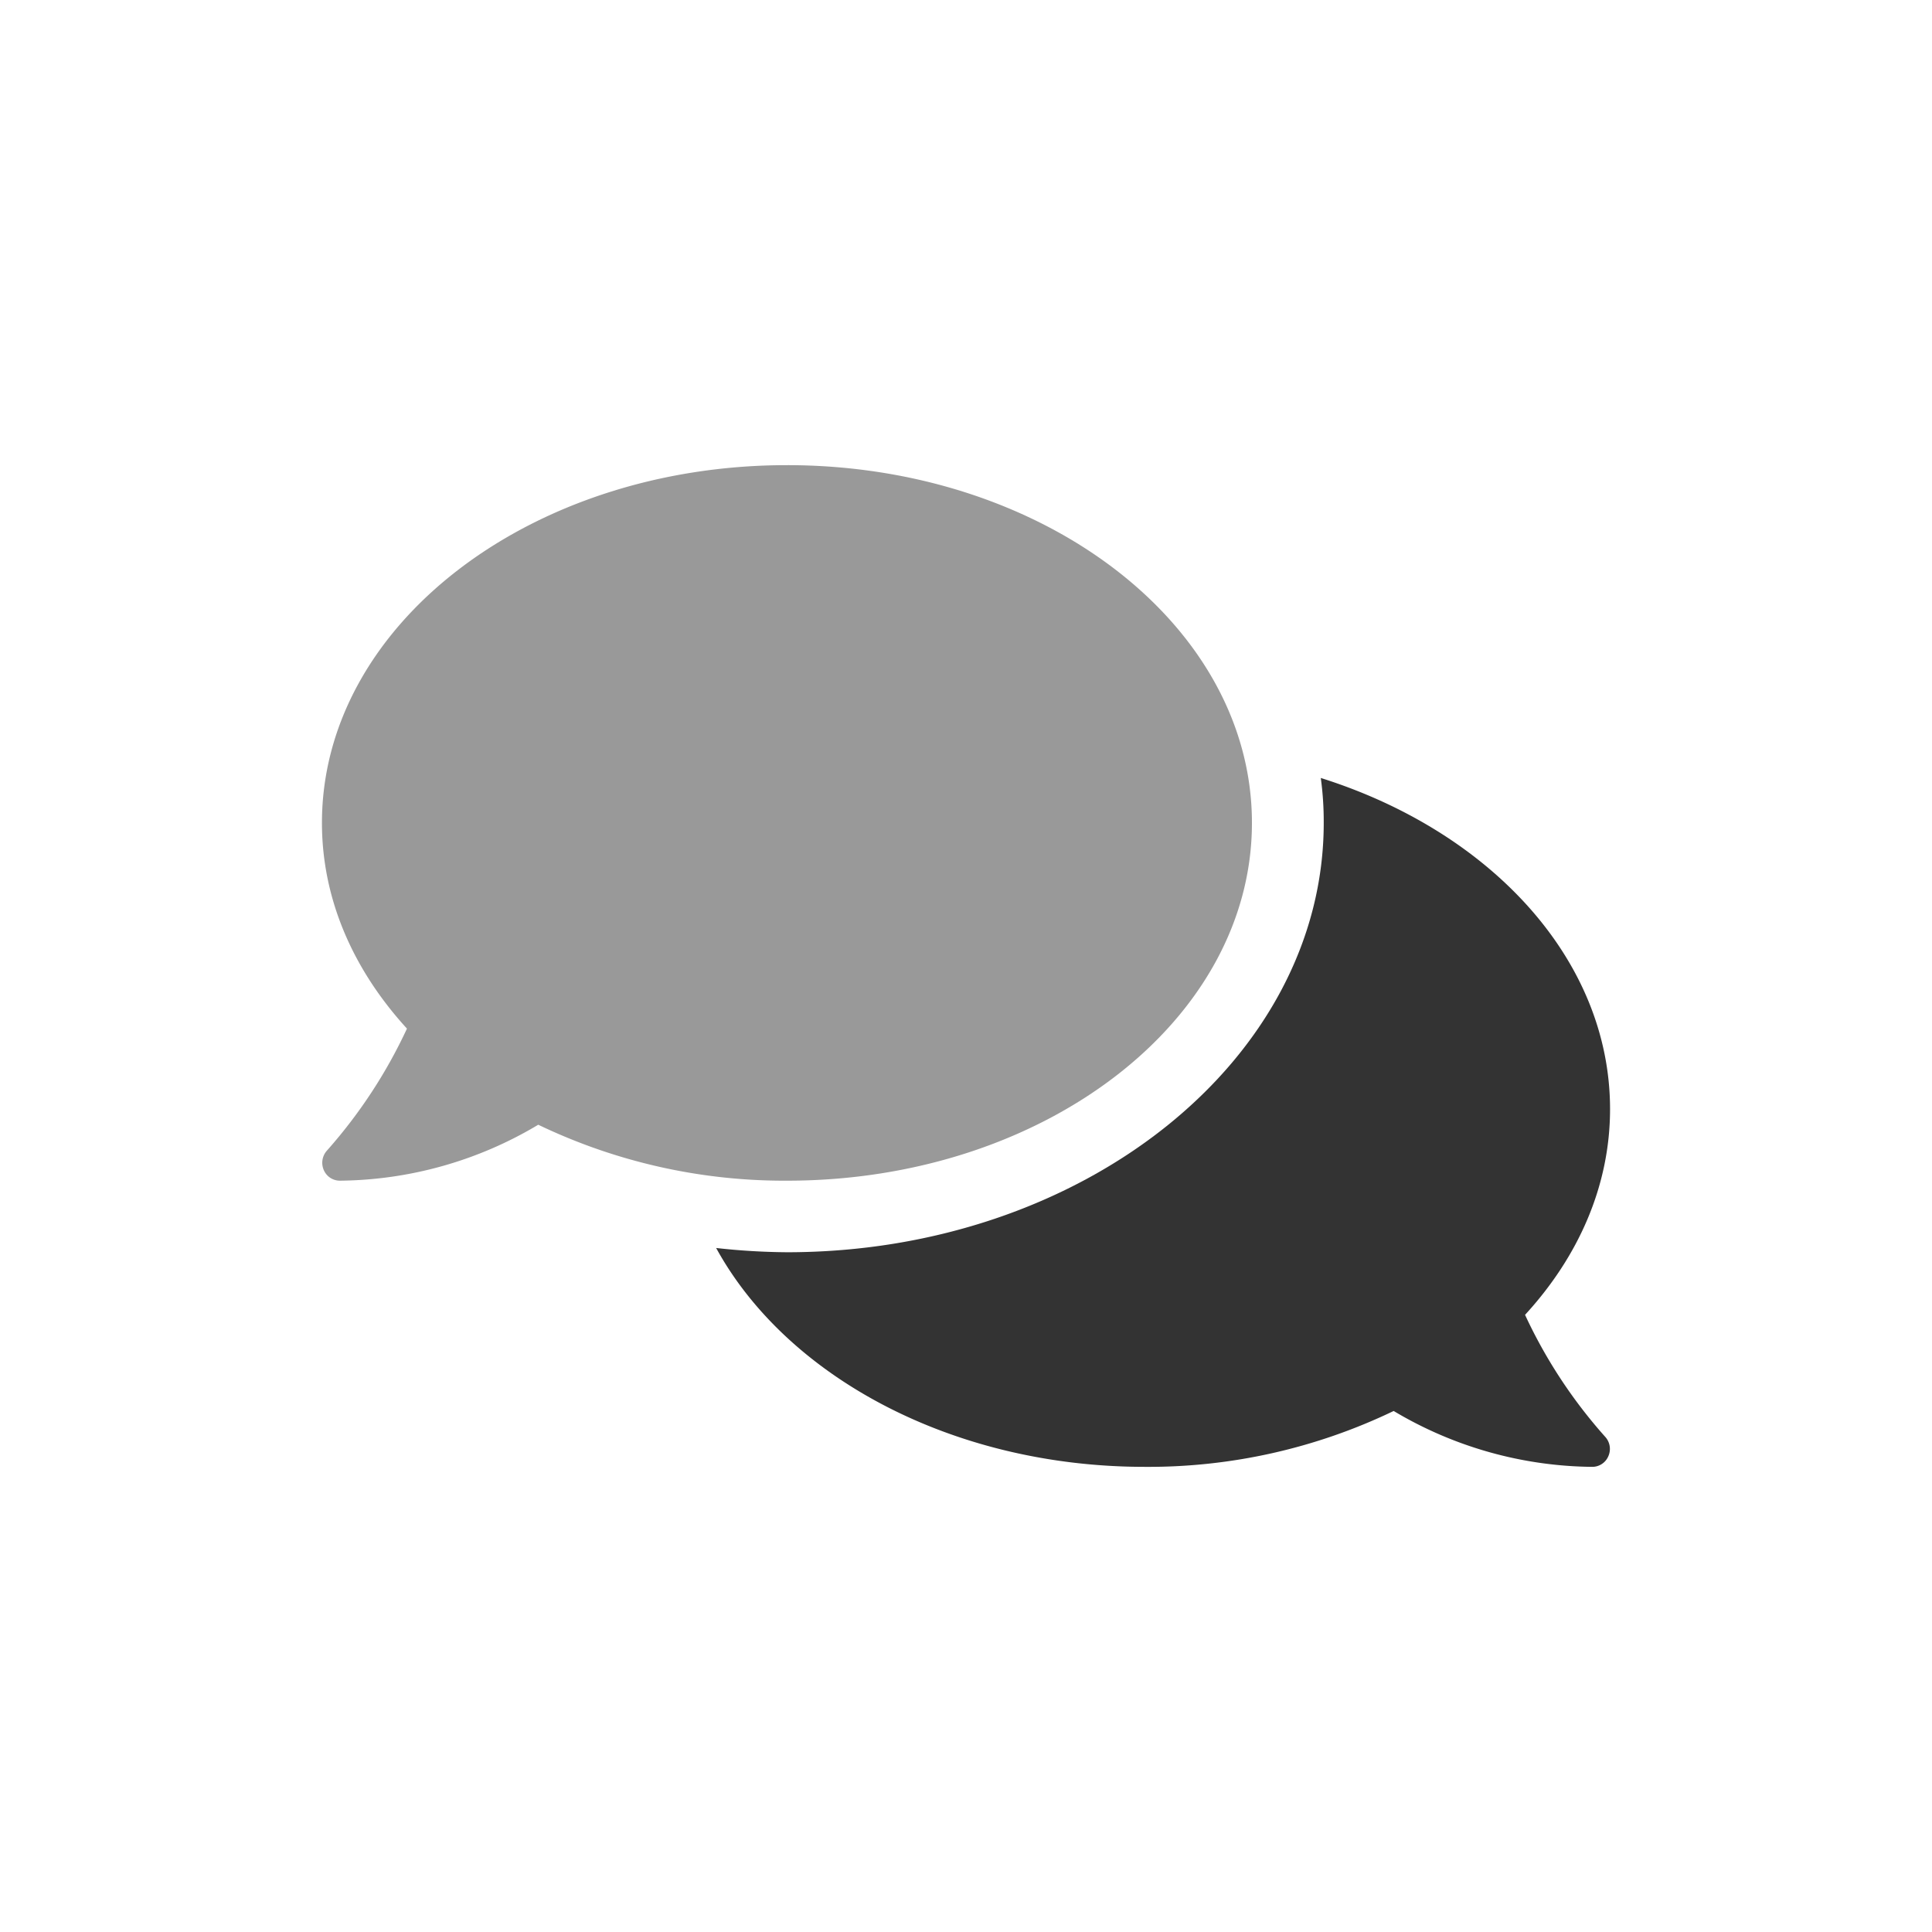 <svg id="a88af8c1-5f26-484d-8240-92f34dc6b6a7" data-name="Capa 1" xmlns="http://www.w3.org/2000/svg" viewBox="0 0 250 250"><defs><style>.f99ee19e-d624-490c-be40-42f10e56b612,.fcbd9210-949f-4ab6-81ce-d14cc48acaab{isolation:isolate;}.fcbd9210-949f-4ab6-81ce-d14cc48acaab{opacity:0.4;}.f99ee19e-d624-490c-be40-42f10e56b612{opacity:0.8;}</style></defs><path class="fcbd9210-949f-4ab6-81ce-d14cc48acaab" d="M101.85,152.78a73.55,73.55,0,0,1-32.2-7.24A50.83,50.83,0,0,1,44,152.78a2.27,2.27,0,0,1-2.11-1.39,2.36,2.36,0,0,1,.43-2.52A64.9,64.9,0,0,0,52.66,133.1c-6.91-7.55-11-16.69-11-26.62,0-25.58,26.94-46.29,60.18-46.29S162,80.9,162,106.48,135.11,152.78,101.85,152.78Z"/><path class="f99ee19e-d624-490c-be40-42f10e56b612" d="M208.34,143.52c0,9.92-4.09,19.1-11,26.62a64.31,64.31,0,0,0,10.36,15.77,2.32,2.32,0,0,1,.42,2.52,2.26,2.26,0,0,1-2.11,1.38,51,51,0,0,1-25.67-7.23,73.2,73.2,0,0,1-32.2,7.23c-24.94,0-46.36-11.69-55.47-28.32a88,88,0,0,0,9.17.55c38.28,0,69.45-24.92,69.45-55.56a41.89,41.89,0,0,0-.38-5.81C192.86,107.58,208.34,124.16,208.34,143.52Z"/></svg>
